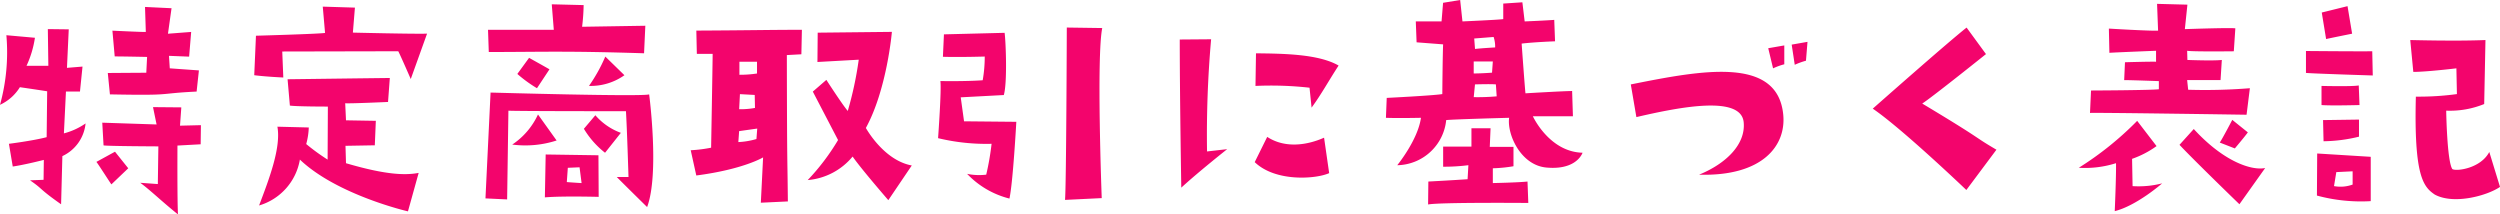 <svg xmlns="http://www.w3.org/2000/svg" width="313.76" height="26.912" viewBox="0 0 313.76 26.912">
  <path id="パス_29484" data-name="パス 29484" d="M5.088-14.656c2.208.32,3.424.512,3.424.512l-.064,5.76c-1.7.448-4.736.832-4.736.832L4.192-4.7c1.536-.224,3.9-.832,3.9-.832l-.032,2.5-1.7.064c1.728,1.184.992.96,3.9,3.008l.16-6.048a5.071,5.071,0,0,0,2.912-4.1,8.586,8.586,0,0,1-2.72,1.248l.256-5.248h1.76l.32-3.136-1.952.16.224-4.832-2.624-.032.064,4.608H5.92a12.8,12.8,0,0,0,1.056-3.52l-3.584-.32a24.709,24.709,0,0,1-.8,8.736A5.783,5.783,0,0,0,5.088-14.656Zm11.3.9c8.256.16,5.7-.1,10.88-.352l.288-2.656L23.9-17.024l-.1-1.568,2.528.1.256-3.1-2.912.224.448-3.2-3.328-.16.1,3.136c-.224.032-4.192-.16-4.192-.16l.288,3.232c1.184,0,4.064.064,4.064.064l-.1,1.984c-.544,0-4.832.032-4.832.032Zm8.96,1.632-3.552-.032.448,2.176-6.816-.224.16,2.848c.384.1,6.88.128,6.88.128L22.4-2.5l-2.208-.16c1.344.992,2.656,2.3,4.736,3.968-.1-1.856-.064-8.64-.064-8.64l2.912-.16.032-2.4-2.624.064ZM18.688-4.48,17.024-6.56,14.688-5.28c.128.1,1.952,2.976,1.888,2.816ZM38.016-19.136l14.56-.032c.32.608,1.568,3.488,1.568,3.488l2.048-5.7c-1.344.064-9.312-.128-9.312-.128l.256-3.136L43.1-24.768l.288,3.3c-.672.128-8.672.352-8.672.352L34.5-16.16c1.5.192,3.648.288,3.648.288ZM53.792.928,55.136-3.9c-1.568.288-3.9.32-9.12-1.216L45.952-7.3l3.68-.064.128-3.072L46.016-10.5l-.1-2.144c.448.064,5.376-.16,5.376-.16l.224-3.008c-.448,0-12.832.16-12.832.16l.288,3.3c.7.128,4.768.128,4.768.128l-.032,6.656A26.349,26.349,0,0,1,41.024-7.52a8.891,8.891,0,0,0,.32-2.08l-3.936-.1c.48,2.656-1.088,6.688-2.3,9.888a7.276,7.276,0,0,0,5.12-5.76C44.9-1.12,53.792.928,53.792.928Zm10.144-20c6.432,0,9.5-.16,19.488.16l.16-3.456-7.936.128a24.865,24.865,0,0,0,.192-2.72l-4-.1.256,3.2H63.84Zm6.048,4.544L71.552-16.9c-.544-.32-2.56-1.44-2.56-1.44L67.52-16.32A16.822,16.822,0,0,0,69.984-14.528ZM80.96-16.16,78.56-18.5a20.226,20.226,0,0,1-2.048,3.68A7.3,7.3,0,0,0,80.96-16.16Zm-16.8,2.176L63.52-.7l2.72.128.16-11.136c1.12.064,12.96.064,14.752.064.128,2.016.32,8.256.32,8.256H80c.288.32,3.808,3.776,3.808,3.776,1.568-4.192.256-14.144.256-14.144C83.264-13.44,64.16-13.984,64.16-13.984Zm2.72,6.528a12.753,12.753,0,0,0,5.568-.512l-2.336-3.264A9.122,9.122,0,0,1,66.88-7.456ZM80.512-8.928a7.7,7.7,0,0,1-3.2-2.208l-1.44,1.7a11.111,11.111,0,0,0,2.656,3.008Zm-9.536,8.1c2.24-.192,6.752-.064,6.752-.064L77.7-6.112l-6.624-.1Zm2.88-3.712,1.472-.064.256,1.984s-1.056-.064-1.856-.128Zm16.192-14.3h1.984c0,.864-.192,11.776-.192,11.776a17.511,17.511,0,0,1-2.56.32l.7,3.168c5.92-.768,8.384-2.272,8.384-2.272L98.08-.16l3.392-.16c-.064-6.592-.1-3.52-.128-18.368l1.824-.1.064-3.072c-4.032,0-6.24.064-13.248.1Zm5.344.992H97.6v1.472a14.028,14.028,0,0,1-2.208.16Zm.064,4.064,1.856.1.032,1.632a10.251,10.251,0,0,1-1.984.16Zm-.1,4.64,2.272-.32-.1,1.312a9.658,9.658,0,0,1-2.272.384Zm15.9-.384C113.92-14.4,114.528-21.6,114.528-21.6l-9.312.1-.032,3.68,5.184-.288a45.215,45.215,0,0,1-1.376,6.432c-.672-.768-2.688-3.9-2.688-3.9l-1.7,1.472,3.168,6.08a28.123,28.123,0,0,1-3.808,5.024A8.2,8.2,0,0,0,109.6-5.952c1.088,1.568,4.48,5.472,4.48,5.472l2.944-4.352C113.568-5.472,111.392-9.312,111.264-9.536ZM127.04-7.552a33.736,33.736,0,0,1-.672,3.872,7.492,7.492,0,0,1-2.4-.1,11.037,11.037,0,0,0,5.312,3.1c.448-2.016.864-9.632.864-9.632l-6.56-.064-.416-3.008,5.408-.288c.448-1.536.256-6.624.1-7.808l-7.616.192-.128,2.816c2.144.064,5.248-.032,5.248-.032a16.91,16.91,0,0,1-.256,2.976c-2.144.16-5.312.1-5.312.1.16,1.024-.288,7.168-.288,7.168A25.828,25.828,0,0,0,127.04-7.552Zm9.44-14.592s-.064,20.128-.224,21.632l4.608-.224s-.672-17.728.064-21.344ZM156.608-6.88l-2.528.288a136.707,136.707,0,0,1,.512-14.08l-3.936.032c0,7.2.192,18.592.192,18.592C152.928-3.968,156.608-6.88,156.608-6.88Zm3.552-7.936a43.466,43.466,0,0,1,6.784.224l.256,2.5c1.184-1.6,2.176-3.424,3.392-5.28-2.5-1.44-6.848-1.5-10.368-1.536Zm9.248,10.944-.64-4.448c-2.016.9-4.832,1.408-7.136-.1l-1.568,3.168C162.688-2.72,167.808-3.136,169.408-3.872Zm11.52-6.944c-.384,2.784-2.976,5.952-2.976,5.952a6.29,6.29,0,0,0,6.144-5.664c.832-.1,7.9-.288,7.9-.288-.288,2.016,1.408,5.92,4.64,6.24,3.328.32,4.352-1.28,4.576-1.856-4.192-.1-6.24-4.576-6.24-4.576H200l-.1-3.168c-1.024,0-5.856.288-5.856.288-.1-.928-.48-6.24-.48-6.24,1.6-.192,4.192-.288,4.192-.288l-.1-2.688c-1.376.1-3.712.192-3.712.192l-.288-2.4-2.4.16V-23.2c-.768.1-5.12.288-5.12.288l-.288-2.688-2.144.352-.192,2.336h-3.232l.1,2.624,3.328.256c-.064,1.664-.1,6.24-.1,6.24-1.184.192-6.976.48-6.976.48l-.1,2.5C178.144-10.752,180.928-10.816,180.928-10.816Zm9.12-10.144a3.9,3.9,0,0,1,.192,1.312s-1.76.1-2.528.192l-.1-1.312Zm-2.5,3.072h2.4l-.1,1.408s-1.28.1-2.3.1Zm.16,2.88s1.952-.064,2.624,0l.1,1.5a27.427,27.427,0,0,1-2.88.1ZM181.856-2.816l-.032,2.88C183.232-.224,194.4-.128,194.4-.128l-.1-2.688c-1.184.128-4.352.192-4.352.192V-4.48a18.452,18.452,0,0,0,2.592-.256V-7.168h-2.976l.1-2.336h-2.4v2.3h-3.552v2.528a24.425,24.425,0,0,0,3.168-.192l-.1,1.76C184.9-2.976,181.856-2.816,181.856-2.816ZM226.528-19.9l-2.016.352.608,2.528a8.025,8.025,0,0,1,1.408-.512Zm1.312,2.432a9.113,9.113,0,0,1,1.408-.512l.192-2.368L227.456-20Zm-12,13.792c7.968.224,10.912-3.648,10.56-7.488-.672-7.424-10.208-5.632-19.136-3.84l.7,4.1c5.5-1.28,13.216-2.784,13.472.7C221.664-7.456,219.2-5.056,215.84-3.68Zm37.312-3.136c-3.168-1.856-1.312-.992-9.312-5.792,1.248-.8,8-6.208,8-6.208l-2.432-3.328c-2.4,1.888-11.776,10.176-11.776,10.176,3.68,2.5,11.744,10.208,11.744,10.208Zm24.064-7.52-.128-1.216h4.192l.16-2.528c-1.056.128-4.32,0-4.32,0l-.032-1.152c.64.128,5.856.064,5.856.064l.192-2.88c-.7-.1-6.336.1-6.336.1l.32-3.072-3.808-.1.128,3.36c-.9.064-6.176-.256-6.176-.256l.064,3.04c.928-.064,5.856-.256,5.856-.256v1.376c-.64-.032-3.9.064-3.9.064l-.1,2.24c.928,0,4.352.128,4.352.128V-14.4c-.864.128-8.512.16-8.512.16l-.128,2.816c.672-.064,19.648.224,19.648.224l.416-3.328A70.828,70.828,0,0,1,277.216-14.336ZM270.24-2.24l-.064-3.424a12.04,12.04,0,0,0,3.072-1.6l-2.432-3.168a39.987,39.987,0,0,1-7.328,5.888,12.874,12.874,0,0,0,4.672-.576C268.192-3.392,268,.9,268,.9c2.784-.7,5.952-3.488,5.952-3.488A11.853,11.853,0,0,1,270.24-2.24Zm7.68-7.168-1.792,1.984c1.664,1.792,7.52,7.456,7.52,7.456l3.232-4.544C285.152-4.16,281.632-5.344,277.92-9.408Zm3.264,1.7,1.888.736s1.376-1.632,1.632-2.016l-1.952-1.568S281.5-8.16,281.184-7.712Zm16.032-17.12-3.232.8c.16.992.544,3.328.544,3.328.416-.1,3.264-.672,3.264-.672ZM292-19.2v2.752c1.216.1,8.384.32,8.384.32l-.064-3.04C298.784-19.136,292-19.2,292-19.2Zm6.624,4.32c-.672.16-4.672.064-4.672.064v2.4c1.184.1,4.768,0,4.768,0Zm-4.416,7.008a19.467,19.467,0,0,0,4.448-.576v-2.144l-4.512.064Zm-.832,6.816a21.157,21.157,0,0,0,6.752.7V-5.92l-6.72-.416ZM295.808-4l2.048-.1v1.664a4.44,4.44,0,0,1-2.336.192Zm18.56-8.544.16-8.032c-3.616.16-9.44,0-9.44,0l.384,4c1.7,0,5.408-.448,5.408-.448l.064,3.232a35.507,35.507,0,0,1-5.152.32c-.256,10.016.96,11.328,2.368,12.288,2.4,1.312,6.624.128,8.192-.96l-1.344-4.384c-1.088,2.08-4.16,2.464-4.64,2.144-.672-.992-.768-7.328-.768-7.328A11.387,11.387,0,0,0,314.368-12.544Z" transform="translate(-2.592 25.6)" fill="#f3046c"/>
</svg>
